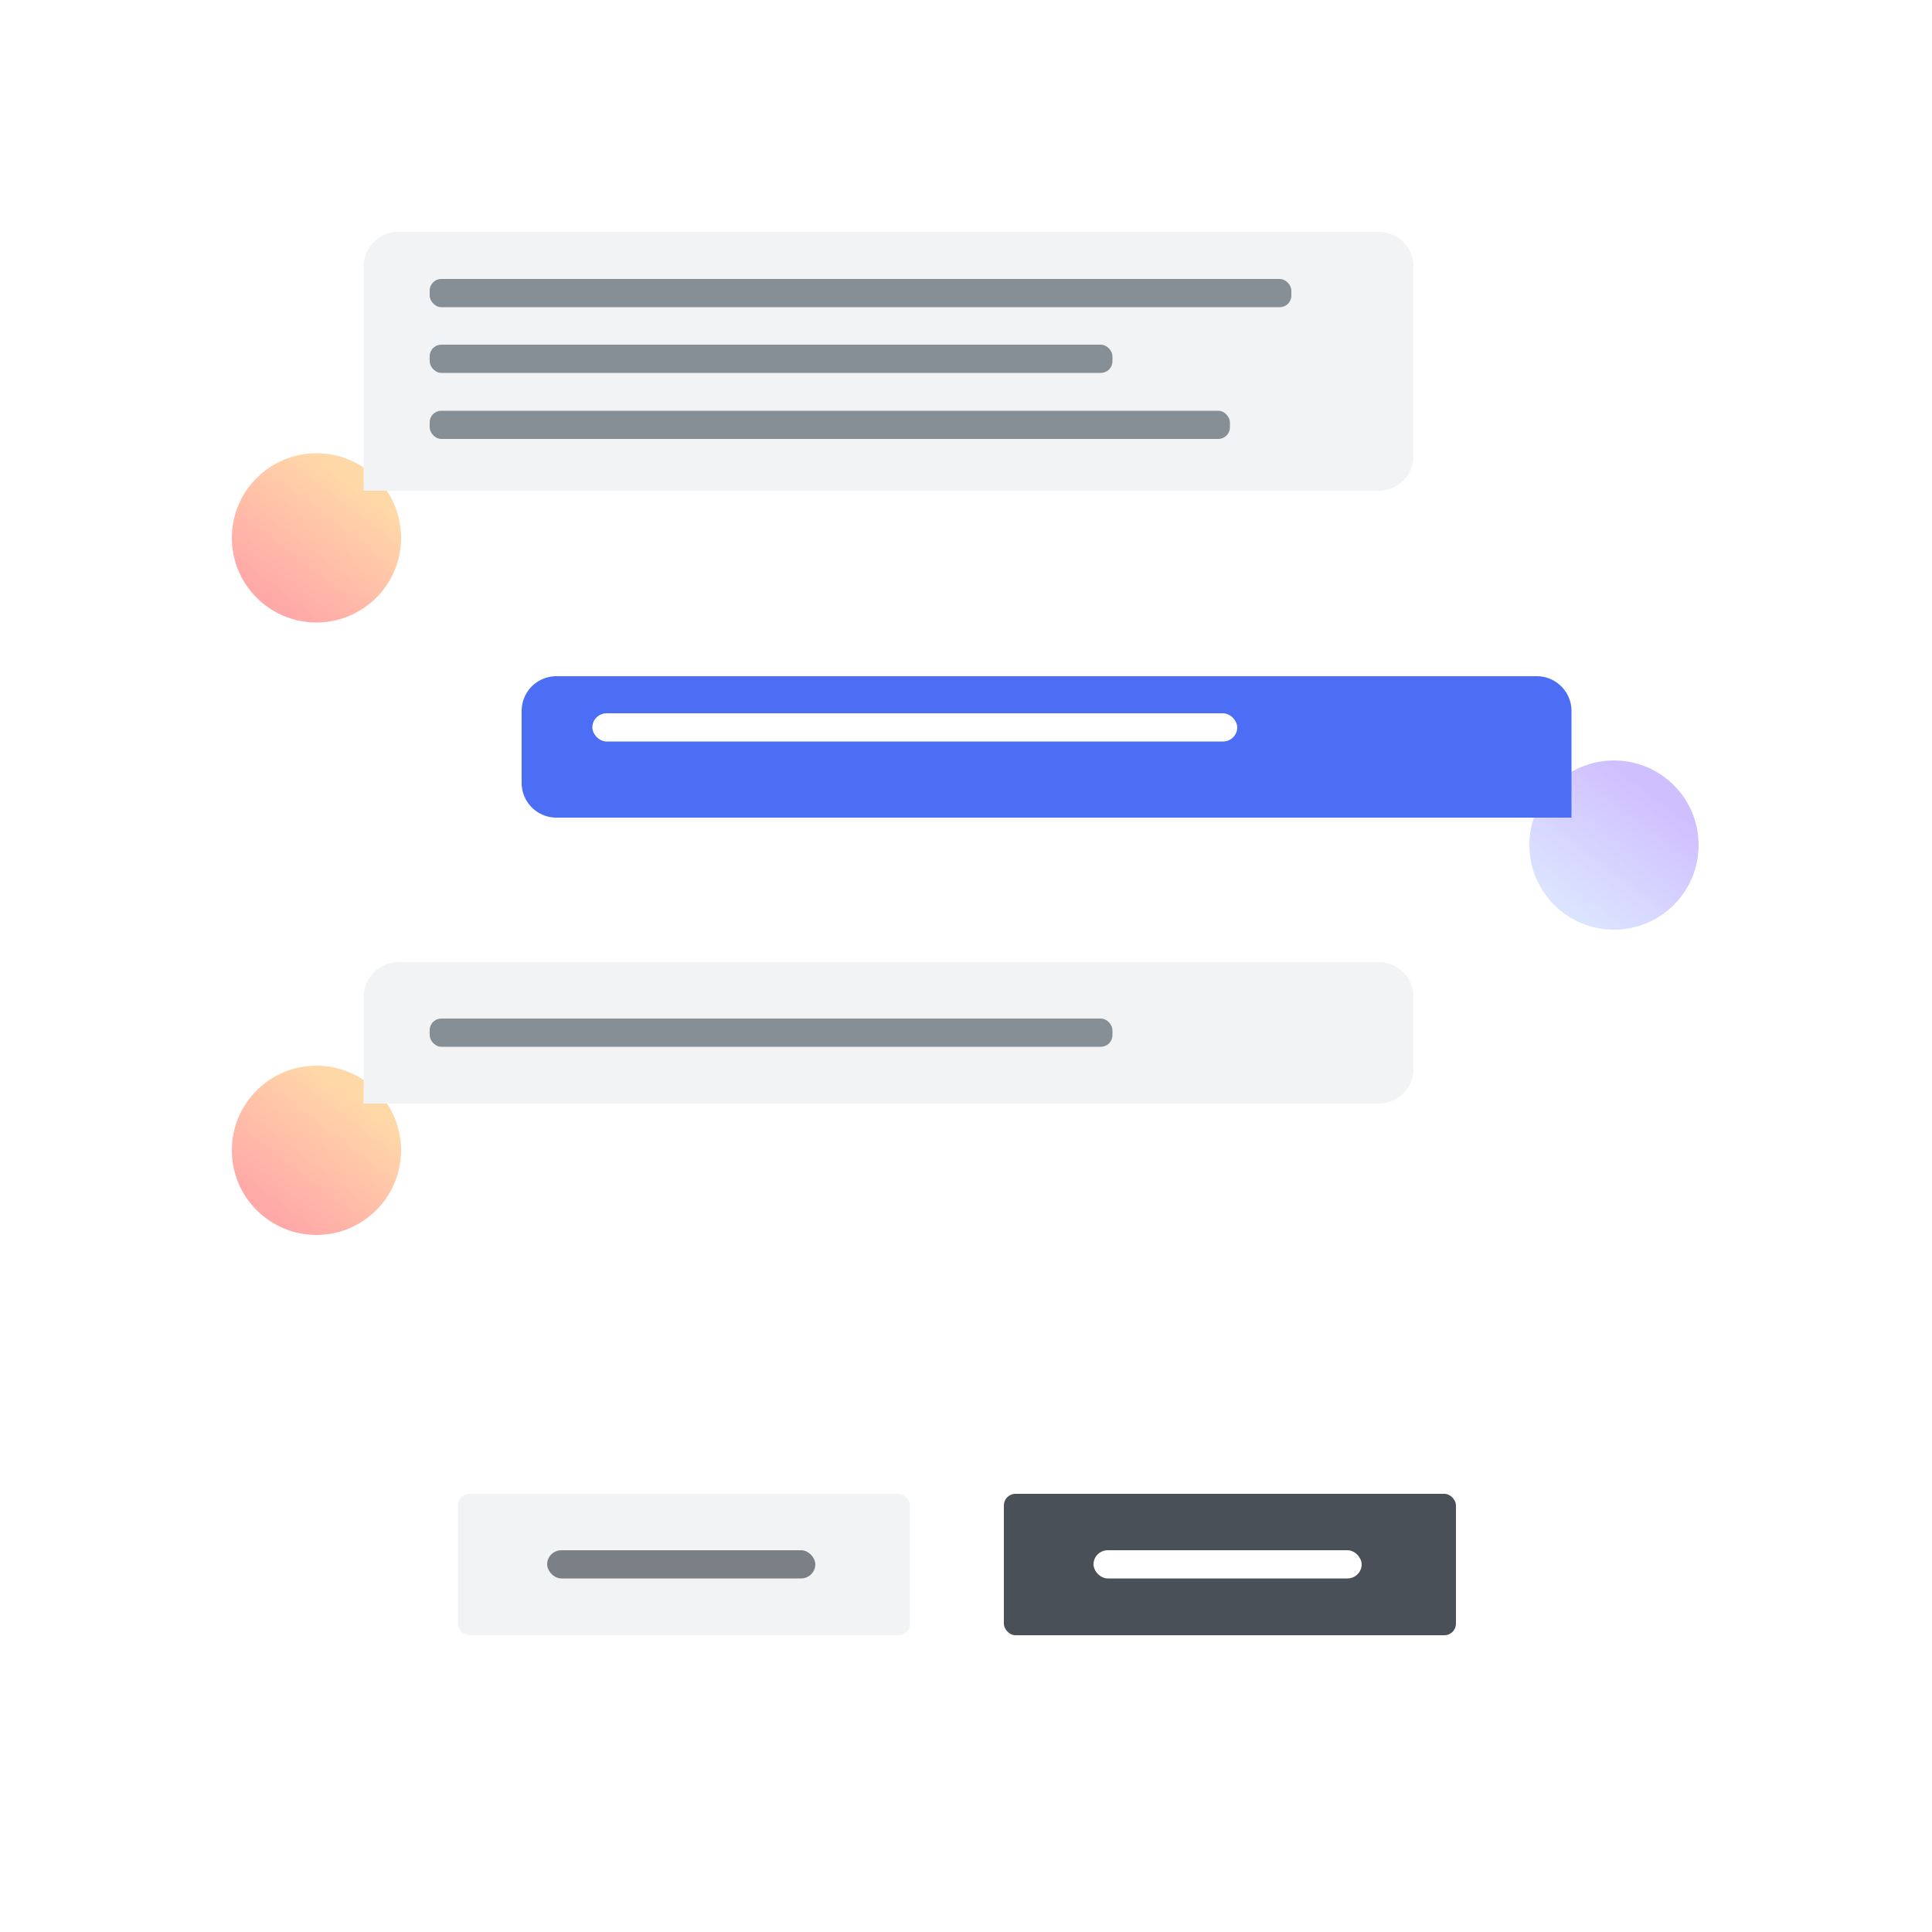 <svg width="500" height="500" fill="none" xmlns="http://www.w3.org/2000/svg"><g clip-path="url(#a)"><circle cx="81.9" cy="139.2" r="21.9" fill="url(#b)"/><path d="M94.1 69a9 9 0 0 1 9-9h253.7a9 9 0 0 1 9 9v49a9 9 0 0 1-9 9H94.1V69z" fill="#F1F3F5"/><rect x="111.2" y="72.2" width="223" height="7.3" rx="3" fill="#868E96"/><rect x="111.2" y="89.2" width="176.7" height="7.3" rx="3" fill="#868E96"/><rect x="111.2" y="106.3" width="207.1" height="7.3" rx="3" fill="#868E96"/><circle cx="81.9" cy="297.7" r="21.9" fill="url(#c)"/><path d="M94.1 258a9 9 0 0 1 9-9h253.7a9 9 0 0 1 9 9v18.6a9 9 0 0 1-9 9H94.1V258z" fill="#F1F3F5"/><rect x="111.2" y="263.6" width="176.7" height="7.3" rx="3" fill="#868E96"/><circle cx="417.7" cy="218.7" r="21.9" fill="url(#d)"/><g filter="url(#e)"><path d="M135 179a9 9 0 0 1 9-9h253.7a9 9 0 0 1 9 9v27.6H144a9 9 0 0 1-9-9V179z" fill="#4C6EF5"/></g><rect x="153.3" y="184.6" width="166.9" height="7.3" rx="3.7" fill="#fff"/><g filter="url(#f)"><rect x="60" y="361" width="380.1" height="88.9" rx="5" fill="#fff"/></g><rect x="259.8" y="386.6" width="117" height="36.6" rx="3" fill="#495057"/><rect x="283" y="401.2" width="69.4" height="7.3" rx="3.7" fill="#fff"/><rect x="118.5" y="386.6" width="117" height="36.6" rx="3" fill="#F1F3F5"/><rect x="141.6" y="401.2" width="69.4" height="7.3" rx="3.7" fill="#495057" fill-opacity=".7"/></g><defs><linearGradient id="b" x1="69.5" y1="155.2" x2="92" y2="125.6" gradientUnits="userSpaceOnUse"><stop stop-color="#FFA8A8"/><stop offset="1" stop-color="#FFD8A8"/></linearGradient><linearGradient id="c" x1="69.5" y1="313.7" x2="92" y2="284.1" gradientUnits="userSpaceOnUse"><stop stop-color="#FFA8A8"/><stop offset="1" stop-color="#FFD8A8"/></linearGradient><linearGradient id="d" x1="405.2" y1="234.7" x2="427.7" y2="205.1" gradientUnits="userSpaceOnUse"><stop stop-color="#DBE4FF"/><stop offset="1" stop-color="#D0BFFF"/></linearGradient><filter id="e" x="117" y="157" width="307.7" height="72.5" filterUnits="userSpaceOnUse" color-interpolation-filters="sRGB"><feFlood flood-opacity="0" result="BackgroundImageFix"/><feColorMatrix in="SourceAlpha" values="0 0 0 0 0 0 0 0 0 0 0 0 0 0 0 0 0 0 127 0" result="hardAlpha"/><feOffset dy="5"/><feGaussianBlur stdDeviation="9"/><feComposite in2="hardAlpha" operator="out"/><feColorMatrix values="0 0 0 0 0 0 0 0 0 0 0 0 0 0 0 0 0 0 0.13 0"/><feBlend in2="BackgroundImageFix" result="effect1_dropShadow_7:85"/><feBlend in="SourceGraphic" in2="effect1_dropShadow_7:85" result="shape"/></filter><filter id="f" x="10" y="324" width="480.1" height="188.9" filterUnits="userSpaceOnUse" color-interpolation-filters="sRGB"><feFlood flood-opacity="0" result="BackgroundImageFix"/><feColorMatrix in="SourceAlpha" values="0 0 0 0 0 0 0 0 0 0 0 0 0 0 0 0 0 0 127 0" result="hardAlpha"/><feOffset dy="13"/><feGaussianBlur stdDeviation="25"/><feComposite in2="hardAlpha" operator="out"/><feColorMatrix values="0 0 0 0 0.129 0 0 0 0 0.145 0 0 0 0 0.161 0 0 0 0.19 0"/><feBlend in2="BackgroundImageFix" result="effect1_dropShadow_7:85"/><feColorMatrix in="SourceAlpha" values="0 0 0 0 0 0 0 0 0 0 0 0 0 0 0 0 0 0 127 0" result="hardAlpha"/><feOffset dy="1"/><feGaussianBlur stdDeviation="1.5"/><feComposite in2="hardAlpha" operator="out"/><feColorMatrix values="0 0 0 0 0 0 0 0 0 0 0 0 0 0 0 0 0 0 0.02 0"/><feBlend in2="effect1_dropShadow_7:85" result="effect2_dropShadow_7:85"/><feBlend in="SourceGraphic" in2="effect2_dropShadow_7:85" result="shape"/></filter><clipPath id="a"><path fill="#fff" d="M0 0h500v500H0z"/></clipPath></defs></svg>
